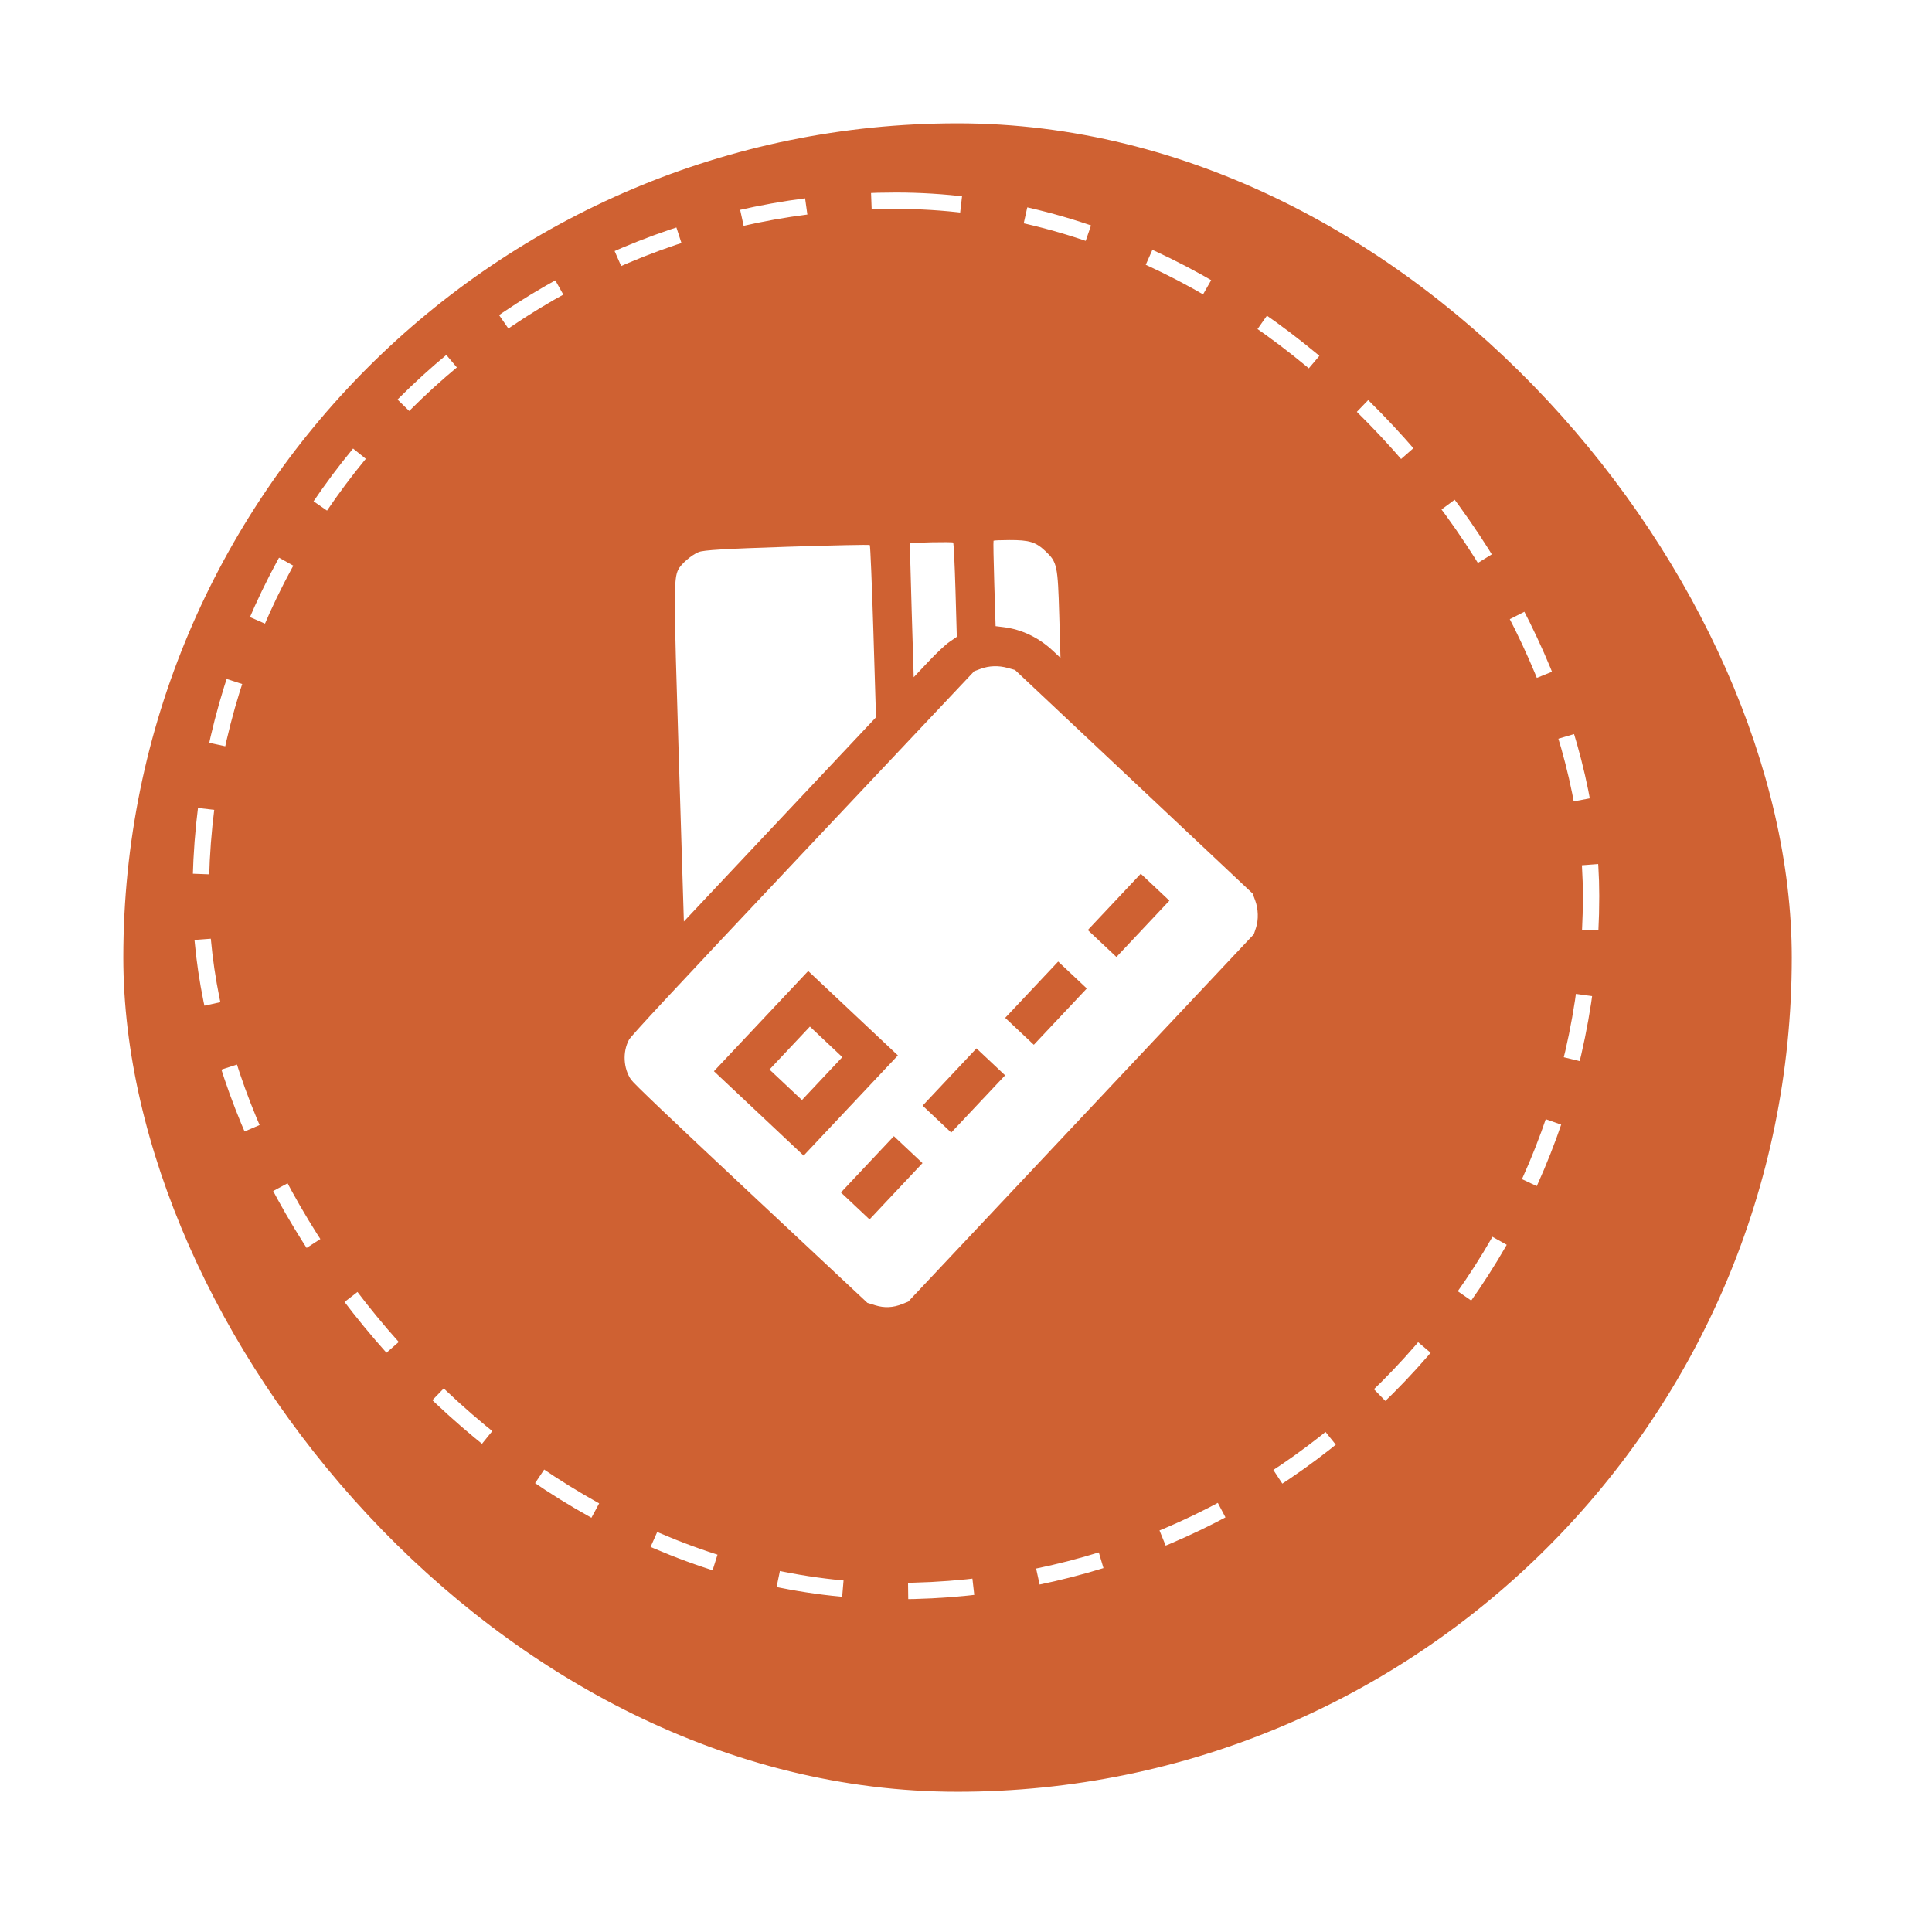 <?xml version="1.0" encoding="UTF-8"?> <svg xmlns="http://www.w3.org/2000/svg" width="94" height="94" viewBox="0 0 94 94" fill="none"> <g filter="url(#filter0_d_46_157)"> <rect x="3" y="3" width="81.177" height="81.177" rx="40.588" fill="#CF6132"></rect> </g> <path fill-rule="evenodd" clip-rule="evenodd" d="M32.994 27.724C32.778 28.186 32.779 28.846 33.02 36.632L33.273 44.835L37.947 39.867L42.621 34.9L42.494 30.732C42.424 28.44 42.345 26.544 42.319 26.519C42.292 26.494 40.48 26.532 38.292 26.603C35.241 26.703 34.239 26.763 33.995 26.859C33.653 26.993 33.12 27.453 32.994 27.724ZM44.357 29.705L44.456 32.949L45.156 32.207C45.587 31.75 45.989 31.373 46.204 31.225L46.553 30.984L46.488 28.712C46.452 27.463 46.401 26.421 46.375 26.396C46.329 26.353 44.321 26.393 44.279 26.439C44.267 26.451 44.302 27.921 44.357 29.705ZM48.376 28.402L48.44 30.465L48.83 30.513C49.707 30.621 50.541 31.02 51.225 31.661L51.597 32.009L51.537 29.933C51.467 27.508 51.434 27.353 50.875 26.824C50.392 26.367 50.087 26.273 49.11 26.276C48.702 26.277 48.356 26.291 48.34 26.308C48.325 26.325 48.341 27.267 48.376 28.402ZM30.6 50.593C30.286 51.181 30.33 51.986 30.704 52.529C30.84 52.725 32.536 54.341 36.55 58.099L42.205 63.392L42.591 63.51C43.028 63.645 43.457 63.625 43.891 63.45L44.188 63.331L52.596 54.393L61.005 45.455L61.108 45.145C61.24 44.75 61.224 44.218 61.067 43.8L60.944 43.473L55.164 38.034L49.383 32.596L49.023 32.496C48.579 32.374 48.123 32.389 47.713 32.541L47.401 32.656L39.071 41.493C32.623 48.333 30.709 50.389 30.6 50.593ZM41.504 49.297L43.687 51.35L41.393 53.788L39.1 56.225L36.918 54.172L34.736 52.119L37.029 49.682L39.322 47.244L41.504 49.297ZM38.228 52.779L39.018 53.522L40.001 52.477L40.983 51.433L40.194 50.69L39.405 49.947L38.422 50.992L37.439 52.037L38.228 52.779ZM44.187 55.935L44.884 56.59L43.595 57.96L42.307 59.33L41.61 58.674L40.914 58.019L42.202 56.649L43.491 55.28L44.187 55.935ZM48.206 51.663L48.903 52.319L47.592 53.712L46.282 55.104L45.585 54.449L44.889 53.794L46.199 52.401L47.51 51.008L48.206 51.663ZM52.181 47.438L52.878 48.093L51.589 49.463L50.3 50.833L49.604 50.178L48.907 49.522L50.196 48.153L51.485 46.783L52.181 47.438ZM56.2 43.166L56.896 43.822L55.608 45.191L54.319 46.561L53.623 45.906L52.926 45.251L54.215 43.881L55.503 42.511L56.2 43.166Z" fill="white"></path> <rect x="9.765" y="9.765" width="67.647" height="67.647" rx="33.824" stroke="white" stroke-width="0.796" stroke-dasharray="3.18 3.18"></rect> <defs> <filter id="filter0_d_46_157" x="0" y="0" width="93.177" height="93.177" filterUnits="userSpaceOnUse" color-interpolation-filters="sRGB"> <feFlood flood-opacity="0" result="BackgroundImageFix"></feFlood> <feColorMatrix in="SourceAlpha" type="matrix" values="0 0 0 0 0 0 0 0 0 0 0 0 0 0 0 0 0 0 127 0" result="hardAlpha"></feColorMatrix> <feOffset dx="3" dy="3"></feOffset> <feGaussianBlur stdDeviation="3"></feGaussianBlur> <feComposite in2="hardAlpha" operator="out"></feComposite> <feColorMatrix type="matrix" values="0 0 0 0 0.308 0 0 0 0 0.118 0 0 0 0 0.036 0 0 0 0.18 0"></feColorMatrix> <feBlend mode="normal" in2="BackgroundImageFix" result="effect1_dropShadow_46_157"></feBlend> <feBlend mode="normal" in="SourceGraphic" in2="effect1_dropShadow_46_157" result="shape"></feBlend> </filter> </defs> </svg> 